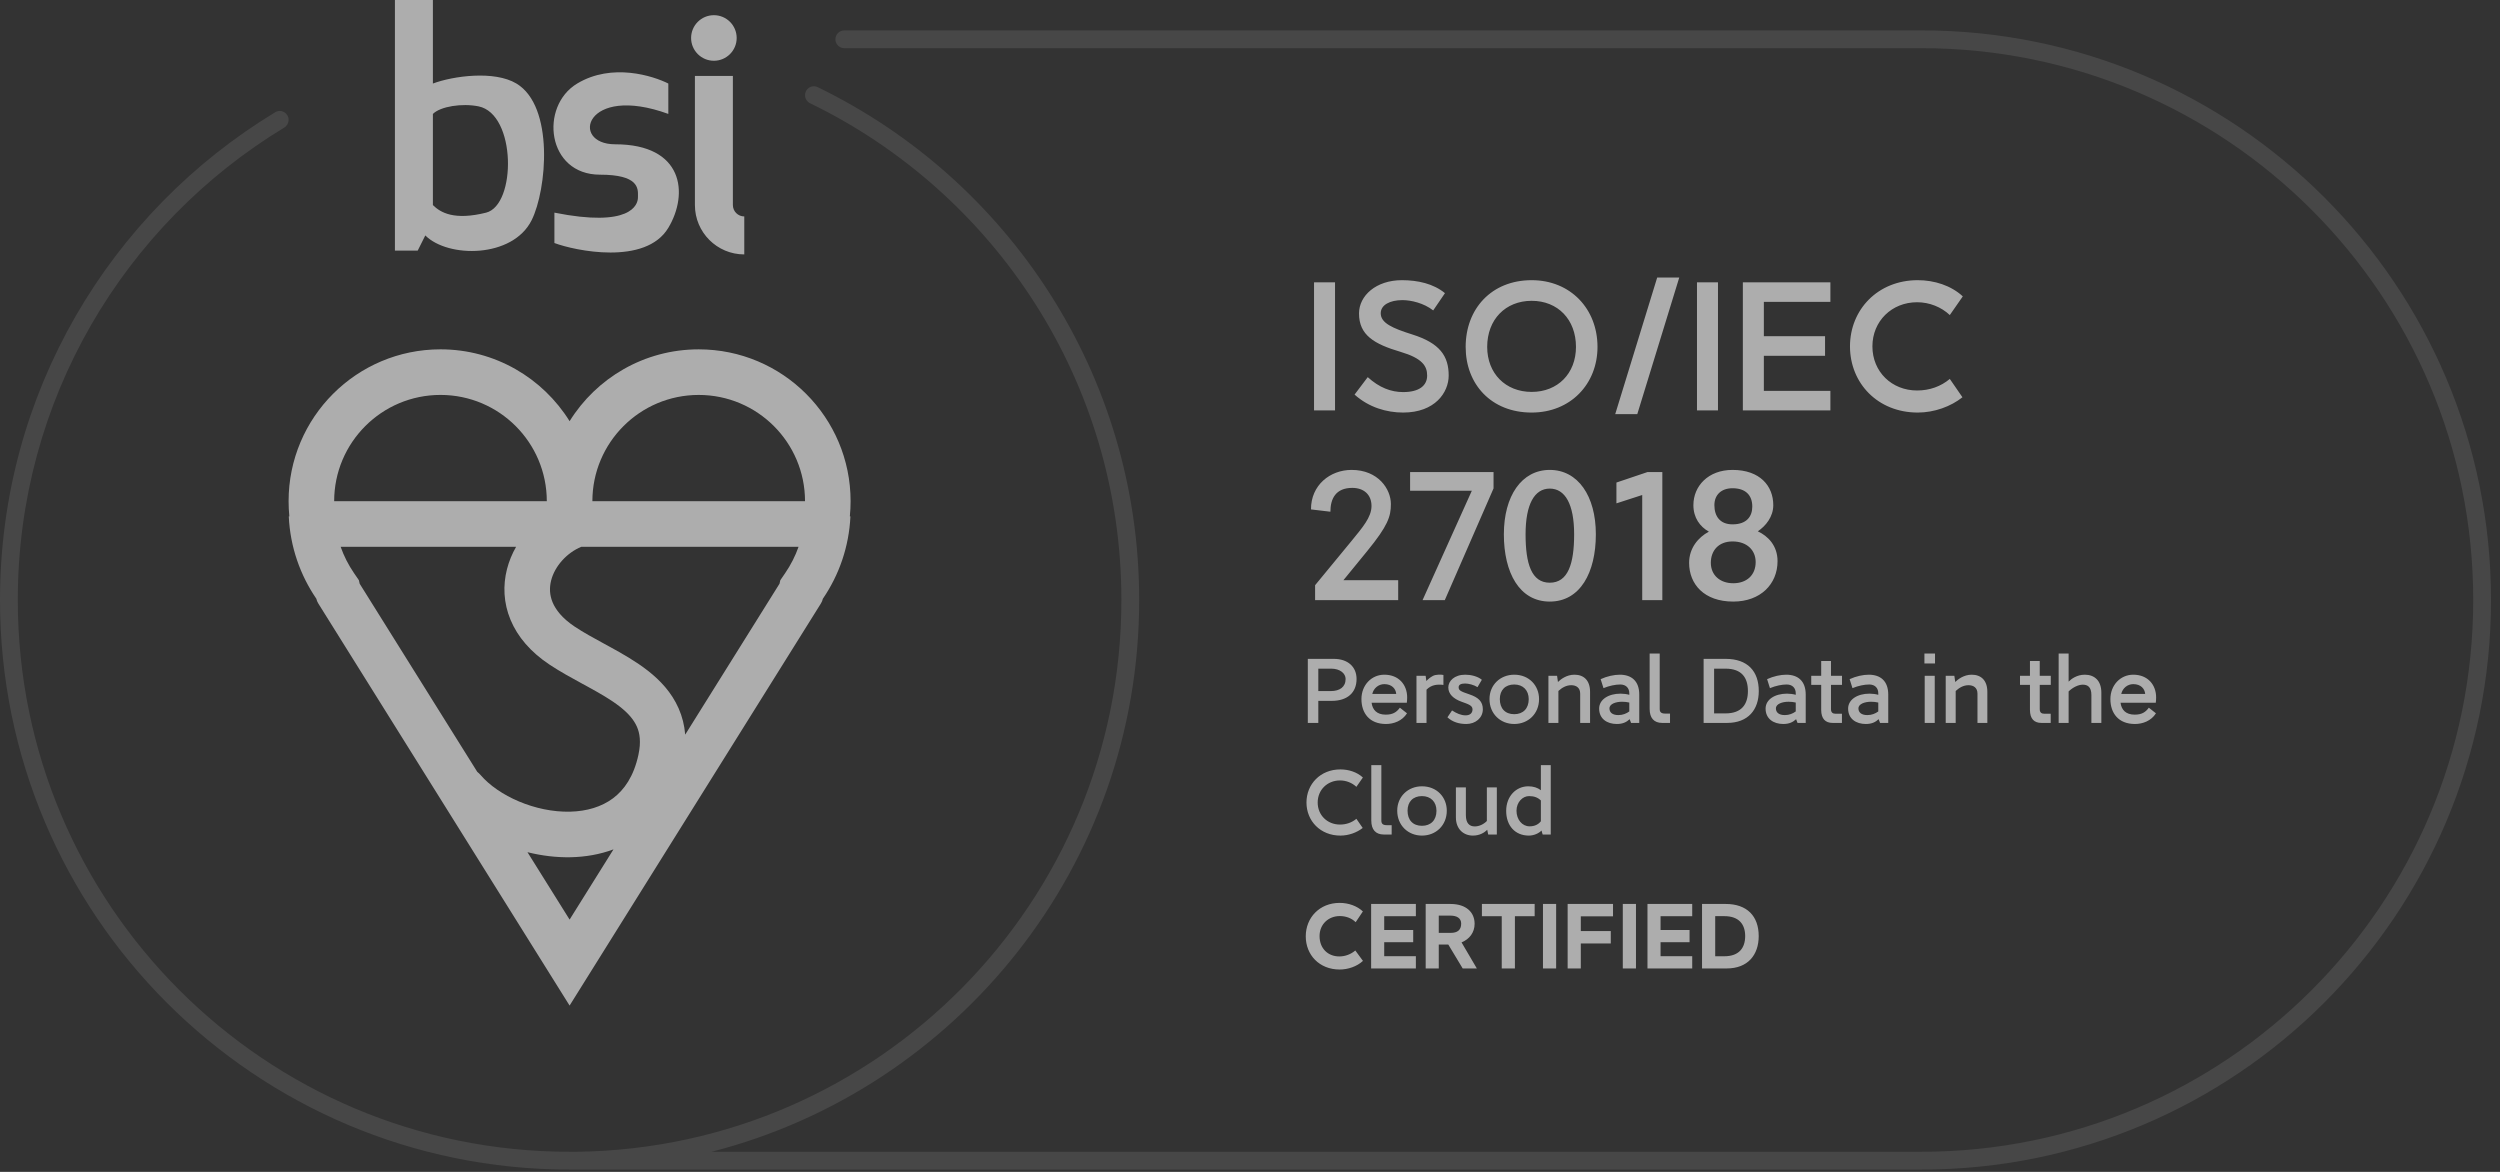 <svg width="224" height="105" viewBox="0 0 224 105" fill="none" xmlns="http://www.w3.org/2000/svg">
<rect x="0" y="0" width="224" height="105" fill="#333333" stroke="none"/>
<path opacity="0.6" d="M117.738 25.295V36.773H119.619V25.295H117.738ZM121.369 35.355C122.645 36.502 124.239 36.965 125.721 36.965C128.575 36.965 129.802 35.163 129.802 33.649C129.802 31.911 129.021 30.747 126.534 29.966C124.765 29.408 123.713 28.946 123.713 28.069C123.713 27.32 124.542 26.89 125.658 26.89C126.439 26.89 127.587 27.161 128.415 27.814L129.468 26.268C128.447 25.423 127.044 25.104 125.61 25.104C123.298 25.104 121.768 26.491 121.768 28.085C121.768 30.03 123.123 30.827 125.498 31.529C127.427 32.102 127.873 32.788 127.873 33.649C127.873 34.542 127.172 35.131 125.721 35.131C124.637 35.131 123.585 34.733 122.549 33.792L121.369 35.355ZM137.237 35.115C134.894 35.115 133.252 33.458 133.252 31.082C133.252 28.627 134.894 26.953 137.237 26.953C139.581 26.953 141.207 28.627 141.207 31.082C141.207 33.458 139.581 35.115 137.237 35.115ZM137.237 36.965C140.713 36.965 143.136 34.414 143.136 31.082C143.136 27.671 140.713 25.104 137.237 25.104C133.634 25.104 131.323 27.671 131.323 31.082C131.323 34.414 133.603 36.965 137.237 36.965ZM148.485 24.865L144.723 37.108H146.7L150.462 24.865H148.485ZM152.05 25.295V36.773H153.931V25.295H152.05ZM164.003 27.049V25.295H156.16V36.773H164.003V35.02H158.041V31.879H163.525V30.126H158.041V27.049H164.003ZM175.835 35.594L174.703 33.952C173.906 34.621 172.901 34.988 171.77 34.988C169.506 34.988 167.768 33.314 167.768 31.034C167.768 28.771 169.506 27.081 171.77 27.081C172.885 27.081 173.938 27.511 174.703 28.229L175.867 26.555C174.814 25.582 173.316 25.104 171.833 25.104C168.246 25.104 165.759 27.75 165.759 31.034C165.759 34.334 168.246 36.965 171.833 36.965C173.316 36.965 174.798 36.423 175.835 35.594ZM120.368 51.988L122.504 49.373C124.353 47.11 124.624 46.281 124.624 45.165C124.624 43.826 123.492 42.104 121.101 42.104C119.172 42.104 117.451 43.475 117.466 45.643L119.204 45.85C119.204 44.703 119.666 43.714 121.165 43.714C122.185 43.714 122.887 44.304 122.887 45.34C122.887 46.345 122.074 47.269 121.101 48.465L117.833 52.434V53.773H125.278V51.988H120.368ZM133.821 42.295H126.345V43.969H131.877L127.461 53.773H129.453L133.821 43.762V42.295ZM138.859 52.211C137.217 52.211 136.691 50.505 136.691 47.875C136.691 45.181 137.488 43.778 138.859 43.778C140.23 43.778 141.043 45.165 141.043 47.875C141.043 50.505 140.501 52.211 138.859 52.211ZM138.859 53.901C141.585 53.901 142.988 51.303 142.988 47.875C142.988 44.432 141.378 42.104 138.859 42.104C136.34 42.104 134.746 44.432 134.746 47.875C134.746 51.303 136.133 53.901 138.859 53.901ZM148.945 42.295H147.621L144.832 43.236V45.101L147.143 44.352V53.773H148.945V42.295ZM153.609 45.261C153.609 44.352 154.215 43.746 155.235 43.746C156.383 43.746 157.005 44.352 157.005 45.388C157.005 46.265 156.51 46.982 155.235 46.982C154.119 46.982 153.609 46.265 153.609 45.261ZM153.29 50.426C153.29 49.342 153.976 48.513 155.235 48.513C156.542 48.513 157.308 49.31 157.308 50.362C157.308 51.542 156.494 52.259 155.299 52.259C154.103 52.259 153.29 51.526 153.29 50.426ZM151.345 50.426C151.345 52.339 152.684 53.901 155.299 53.901C157.738 53.901 159.268 52.339 159.268 50.282C159.268 48.879 158.407 48.034 157.499 47.604C158.216 47.126 158.886 46.297 158.886 45.261C158.886 43.555 157.706 42.104 155.235 42.104C153.051 42.104 151.728 43.555 151.728 45.261C151.728 46.392 152.318 47.19 153.115 47.636C152.158 48.146 151.345 49.118 151.345 50.426ZM119.244 61.92H118.12V59.911H119.276C120.073 59.911 120.567 60.342 120.567 60.836C120.567 61.553 120.041 61.92 119.244 61.92ZM119.507 59.034H117.18V64.773H118.12V62.797H119.332C120.703 62.797 121.548 62.079 121.548 60.836C121.548 59.752 120.774 59.034 119.507 59.034ZM124.034 61.298C124.703 61.298 125.062 61.705 125.102 62.175H122.958C123.069 61.673 123.508 61.298 124.034 61.298ZM122.894 62.964H126.051C126.067 62.852 126.082 62.653 126.082 62.494C126.082 61.346 125.325 60.453 124.034 60.453C122.878 60.453 121.985 61.394 121.985 62.637C121.985 63.889 122.695 64.869 124.185 64.869C124.871 64.869 125.636 64.598 126.067 63.913L125.429 63.41C125.118 63.841 124.759 64.032 124.161 64.032C123.356 64.032 122.974 63.594 122.894 62.964ZM128.398 60.557C128.127 60.7 127.944 60.868 127.8 61.019L127.737 60.549H126.916V64.773H127.816V61.792C128.047 61.561 128.302 61.434 128.581 61.378C128.773 61.338 129.092 61.33 129.331 61.37V60.477C129.115 60.429 128.645 60.429 128.398 60.557ZM130.104 63.657L129.69 64.271C130.144 64.694 130.734 64.869 131.38 64.869C132.201 64.869 132.862 64.327 132.862 63.554C132.862 62.86 132.472 62.486 131.635 62.207C130.846 61.944 130.694 61.848 130.694 61.577C130.694 61.346 130.909 61.242 131.276 61.242C131.579 61.242 132.065 61.362 132.384 61.569L132.774 60.908C132.384 60.589 131.786 60.453 131.284 60.453C130.311 60.453 129.769 61.019 129.769 61.593C129.769 62.191 130.232 62.613 130.957 62.876C131.531 63.084 131.938 63.203 131.938 63.554C131.938 63.913 131.69 64.096 131.324 64.096C130.909 64.096 130.527 63.928 130.104 63.657ZM135.675 63.992C134.87 63.992 134.384 63.482 134.384 62.637C134.384 61.84 134.87 61.33 135.675 61.33C136.464 61.33 136.974 61.848 136.974 62.645C136.974 63.49 136.464 63.992 135.675 63.992ZM135.675 64.869C136.926 64.869 137.899 63.952 137.899 62.637C137.899 61.426 137.006 60.453 135.675 60.453C134.432 60.453 133.459 61.362 133.459 62.637C133.459 63.952 134.432 64.869 135.675 64.869ZM141.067 60.453C140.358 60.453 139.824 60.876 139.592 61.107L139.513 60.549H138.739V64.773H139.632V61.912C139.951 61.617 140.334 61.394 140.78 61.394C141.218 61.394 141.585 61.609 141.585 62.151V64.773H142.47V61.992C142.47 60.963 141.912 60.453 141.067 60.453ZM145.004 64.072C144.462 64.072 144.207 63.825 144.207 63.474C144.207 63.052 144.813 62.876 145.339 62.876C145.562 62.876 145.785 62.9 145.985 62.948V63.745C145.722 63.937 145.403 64.072 145.004 64.072ZM145.132 60.453C144.622 60.453 143.992 60.589 143.418 60.852L143.673 61.657C144.191 61.442 144.741 61.33 145.172 61.33C145.706 61.33 145.985 61.665 145.985 62.119V62.255C145.762 62.191 145.467 62.151 145.204 62.151C144.104 62.151 143.283 62.685 143.283 63.49C143.283 64.399 143.984 64.869 144.869 64.869C145.395 64.869 145.738 64.702 146.017 64.439L146.144 64.773H146.877V62.231C146.877 61.035 146.2 60.453 145.132 60.453ZM148.709 58.556H147.808V63.514C147.808 64.327 148.191 64.773 148.932 64.773H149.633V63.937H149.203C148.868 63.937 148.709 63.825 148.709 63.53V58.556ZM154.605 63.921H153.584V59.911H154.605C156.063 59.911 156.613 60.724 156.613 61.92C156.613 63.092 156.063 63.921 154.605 63.921ZM154.612 59.034H152.644V64.773H154.748C156.629 64.773 157.586 63.594 157.586 61.92C157.586 60.15 156.597 59.034 154.612 59.034ZM159.919 64.072C159.377 64.072 159.121 63.825 159.121 63.474C159.121 63.052 159.727 62.876 160.253 62.876C160.476 62.876 160.7 62.9 160.899 62.948V63.745C160.636 63.937 160.317 64.072 159.919 64.072ZM160.046 60.453C159.536 60.453 158.906 60.589 158.332 60.852L158.587 61.657C159.105 61.442 159.655 61.33 160.086 61.33C160.62 61.33 160.899 61.665 160.899 62.119V62.255C160.676 62.191 160.381 62.151 160.118 62.151C159.018 62.151 158.197 62.685 158.197 63.49C158.197 64.399 158.898 64.869 159.783 64.869C160.309 64.869 160.652 64.702 160.931 64.439L161.058 64.773H161.792V62.231C161.792 61.035 161.114 60.453 160.046 60.453ZM165.044 61.362V60.549H164.056V59.226H163.179V60.549H162.287V61.362H163.179V63.602C163.179 64.415 163.562 64.773 164.208 64.773H165.037V63.952H164.471C164.216 63.952 164.056 63.841 164.056 63.546V61.362H165.044ZM167.313 64.072C166.771 64.072 166.516 63.825 166.516 63.474C166.516 63.052 167.122 62.876 167.648 62.876C167.871 62.876 168.095 62.9 168.294 62.948V63.745C168.031 63.937 167.712 64.072 167.313 64.072ZM167.441 60.453C166.931 60.453 166.301 60.589 165.727 60.852L165.982 61.657C166.5 61.442 167.05 61.33 167.481 61.33C168.015 61.33 168.294 61.665 168.294 62.119V62.255C168.071 62.191 167.776 62.151 167.513 62.151C166.413 62.151 165.592 62.685 165.592 63.49C165.592 64.399 166.293 64.869 167.178 64.869C167.704 64.869 168.047 64.702 168.326 64.439L168.453 64.773H169.187V62.231C169.187 61.035 168.509 60.453 167.441 60.453ZM172.453 60.549V64.773H173.353V60.549H172.453ZM172.429 58.556V59.449H173.377V58.556H172.429ZM176.663 60.453C175.954 60.453 175.42 60.876 175.189 61.107L175.109 60.549H174.336V64.773H175.229V61.912C175.548 61.617 175.93 61.394 176.376 61.394C176.815 61.394 177.182 61.609 177.182 62.151V64.773H178.066V61.992C178.066 60.963 177.508 60.453 176.663 60.453ZM183.75 61.362V60.549H182.761V59.226H181.884V60.549H180.992V61.362H181.884V63.602C181.884 64.415 182.267 64.773 182.913 64.773H183.742V63.952H183.176C182.921 63.952 182.761 63.841 182.761 63.546V61.362H183.75ZM186.799 60.453C186.097 60.453 185.587 60.828 185.348 61.075V58.556H184.455V64.773H185.348V61.952C185.699 61.609 186.201 61.346 186.615 61.346C187.054 61.346 187.389 61.553 187.389 62.279V64.773H188.281V62.063C188.281 60.955 187.636 60.453 186.799 60.453ZM191.14 61.298C191.81 61.298 192.168 61.705 192.208 62.175H190.064C190.176 61.673 190.614 61.298 191.14 61.298ZM190 62.964H193.157C193.173 62.852 193.189 62.653 193.189 62.494C193.189 61.346 192.432 60.453 191.14 60.453C189.984 60.453 189.092 61.394 189.092 62.637C189.092 63.889 189.801 64.869 191.292 64.869C191.977 64.869 192.742 64.598 193.173 63.913L192.535 63.41C192.224 63.841 191.866 64.032 191.268 64.032C190.463 64.032 190.08 63.594 190 62.964ZM122.098 74.184L121.532 73.363C121.133 73.697 120.631 73.881 120.065 73.881C118.933 73.881 118.064 73.044 118.064 71.904C118.064 70.772 118.933 69.927 120.065 69.927C120.623 69.927 121.149 70.142 121.532 70.501L122.114 69.664C121.587 69.178 120.838 68.939 120.097 68.939C118.303 68.939 117.06 70.262 117.06 71.904C117.06 73.554 118.303 74.869 120.097 74.869C120.838 74.869 121.579 74.598 122.098 74.184ZM123.769 68.556H122.868V73.514C122.868 74.327 123.25 74.773 123.992 74.773H124.693V73.936H124.263C123.928 73.936 123.769 73.825 123.769 73.53V68.556ZM127.408 73.992C126.603 73.992 126.117 73.482 126.117 72.637C126.117 71.84 126.603 71.33 127.408 71.33C128.197 71.33 128.708 71.848 128.708 72.645C128.708 73.49 128.197 73.992 127.408 73.992ZM127.408 74.869C128.66 74.869 129.632 73.952 129.632 72.637C129.632 71.426 128.739 70.453 127.408 70.453C126.165 70.453 125.192 71.362 125.192 72.637C125.192 73.952 126.165 74.869 127.408 74.869ZM133.223 70.549V73.562C132.936 73.857 132.529 74.048 132.139 74.048C131.66 74.048 131.342 73.761 131.342 73.036V70.549H130.449V73.243C130.449 74.279 131.126 74.869 131.971 74.869C132.601 74.869 133.031 74.582 133.255 74.343L133.342 74.773H134.116V70.549H133.223ZM137.05 74.04C136.388 74.04 135.878 73.434 135.878 72.645C135.878 71.864 136.436 71.33 137.002 71.33C137.464 71.33 137.791 71.458 138.062 71.721V73.586C137.847 73.857 137.528 74.04 137.05 74.04ZM138.062 68.556V70.804C137.775 70.581 137.393 70.453 136.938 70.453C135.838 70.453 134.954 71.346 134.954 72.653C134.954 73.992 135.759 74.869 136.986 74.869C137.441 74.869 137.887 74.662 138.118 74.415L138.222 74.773H138.947V68.556H138.062ZM122.121 86.096L121.436 85.163C121.037 85.506 120.527 85.697 120.001 85.697C118.997 85.697 118.232 84.996 118.232 83.872C118.232 82.804 119.037 82.079 120.049 82.079C120.583 82.079 121.101 82.262 121.468 82.629L122.114 81.664C121.595 81.178 120.838 80.899 120.033 80.899C118.24 80.899 116.996 82.214 116.996 83.896C116.996 85.554 118.208 86.869 120.033 86.869C120.782 86.869 121.579 86.598 122.121 86.096ZM126.862 82.094V80.995H122.853V86.773H126.862V85.674H124.025V84.422H126.623V83.33H124.025V82.094H126.862ZM129.997 83.585H128.913V82.039H129.949C130.531 82.039 130.922 82.262 130.922 82.756C130.922 83.338 130.571 83.585 129.997 83.585ZM132.325 86.773L130.954 84.438C131.663 84.151 132.125 83.553 132.125 82.772C132.125 81.76 131.392 80.995 129.957 80.995H127.741V86.773H128.913V84.629H129.766L131.057 86.773H132.325ZM137.505 80.995H132.779V82.094H134.556V86.773H135.736V82.094H137.505V80.995ZM138.25 80.995V86.773H139.43V80.995H138.25ZM140.461 86.773H141.64V84.534H144.326V83.426H141.64V82.103H144.526V80.995H140.461V86.773ZM145.403 80.995V86.773H146.583V80.995H145.403ZM151.623 82.094V80.995H147.614V86.773H151.623V85.674H148.786V84.422H151.384V83.33H148.786V82.094H151.623ZM154.503 85.681H153.682V82.087H154.503C155.834 82.087 156.368 82.844 156.368 83.872C156.368 84.916 155.834 85.681 154.503 85.681ZM154.623 80.995H152.502V86.773H154.71C156.607 86.773 157.58 85.562 157.58 83.872C157.58 82.087 156.536 80.995 154.623 80.995Z" fill="white"/>
<path opacity="0.6" fill-rule="evenodd" clip-rule="evenodd" d="M30.521 48.993C30.817 49.832 31.22 50.62 31.714 51.342L32.157 51.989L32.226 52.3L42.762 69.157C42.868 69.24 42.968 69.335 43.059 69.441C44.662 71.311 47.964 72.798 51.073 72.726C52.579 72.691 53.904 72.292 54.927 71.527C55.923 70.781 56.786 69.575 57.205 67.62C57.451 66.472 57.323 65.695 57.068 65.113C56.8 64.5 56.308 63.918 55.535 63.312C54.75 62.698 53.785 62.142 52.661 61.527C52.51 61.444 52.354 61.359 52.197 61.274L52.196 61.274C51.237 60.752 50.18 60.177 49.222 59.539C47.549 58.423 46.38 57.065 45.745 55.539C45.107 54.009 45.059 52.438 45.424 51.002C45.604 50.296 45.883 49.621 46.243 48.993H30.521ZM47.261 76.356L51.036 82.395L54.969 76.103C53.74 76.562 52.445 76.778 51.168 76.808C49.873 76.838 48.548 76.677 47.261 76.356ZM61.394 65.823L69.846 52.298L69.916 51.989L70.357 51.343C70.851 50.621 71.255 49.832 71.551 48.993H52.084C50.785 49.531 49.707 50.727 49.381 52.009C49.216 52.658 49.243 53.32 49.513 53.969C49.786 54.622 50.359 55.389 51.487 56.142C52.279 56.67 53.154 57.146 54.122 57.673C54.286 57.762 54.452 57.853 54.621 57.945C55.74 58.558 56.974 59.254 58.052 60.098C59.141 60.951 60.176 62.033 60.807 63.474C61.129 64.209 61.327 64.991 61.394 65.823ZM76.146 46.271H76.198C76.07 49 75.177 51.529 73.728 53.648C73.695 53.793 73.637 53.937 73.551 54.074L53.443 86.247L51.036 90.099L48.628 86.247L28.521 54.074C28.434 53.936 28.376 53.792 28.344 53.646C26.895 51.528 26.002 48.999 25.874 46.271H25.925C25.881 45.823 25.858 45.37 25.858 44.91C25.858 37.394 31.951 31.301 39.467 31.301C44.352 31.301 48.635 33.874 51.036 37.738C53.437 33.874 57.72 31.302 62.603 31.302C70.12 31.302 76.213 37.395 76.213 44.911C76.213 45.37 76.19 45.824 76.146 46.271ZM39.467 35.385C44.728 35.385 48.993 39.649 48.994 44.91H29.941C29.942 39.649 34.206 35.385 39.467 35.385ZM72.13 44.91H53.077C53.078 39.65 57.343 35.386 62.604 35.386C67.865 35.386 72.129 39.65 72.13 44.91Z" fill="white"/>
<path opacity="0.6" fill-rule="evenodd" clip-rule="evenodd" d="M35.385 0H38.787V7.485C40.602 6.805 44.292 6.297 46.272 7.485C49.675 9.527 48.994 17.012 47.633 19.734C45.932 23.136 40.148 23.136 38.107 21.095L37.426 22.456H35.385V0ZM59.882 10.207V7.485C58.521 6.805 54.847 5.606 51.716 7.485C48.314 9.527 48.994 15.651 53.758 15.651C57.202 15.651 57.176 16.857 57.162 17.566C57.161 17.61 57.16 17.652 57.16 17.692C57.16 18.373 56.479 20.414 49.675 19.053V21.775C51.489 22.456 57.84 23.817 59.882 20.414C61.72 17.35 61.243 12.929 55.118 12.929C51.036 12.929 52.397 7.485 59.882 10.207ZM38.787 18.374C39.468 19.055 40.707 19.765 43.551 19.055C46.273 18.374 46.273 10.209 42.87 9.528C41.404 9.235 39.468 9.528 38.787 10.209V18.374ZM66.006 3.402C66.006 4.53 65.092 5.444 63.965 5.444C62.837 5.444 61.923 4.53 61.923 3.402C61.923 2.275 62.837 1.361 63.965 1.361C65.092 1.361 66.006 2.275 66.006 3.402ZM62.264 6.805V18.373C62.264 20.816 64.244 22.796 66.687 22.796V19.393C66.123 19.393 65.666 18.936 65.666 18.373V6.805H62.264Z" fill="white"/>
<path opacity="0.1" fill-rule="evenodd" clip-rule="evenodd" d="M24.664 10.055C25.192 9.736 25.858 10.122 25.858 10.739C25.858 11.024 25.708 11.287 25.465 11.434C11.157 20.098 1.594 35.811 1.594 53.758C1.594 81.064 23.73 103.199 51.035 103.199H51.716V103.199C78.708 102.835 100.477 80.841 100.477 53.763C100.477 34.184 89.097 17.263 72.59 9.254C72.311 9.119 72.131 8.836 72.131 8.525C72.131 7.941 72.735 7.553 73.261 7.808C90.313 16.07 102.071 33.543 102.071 53.763C102.071 77.556 85.789 97.547 63.759 103.199H172.16C199.465 103.199 221.601 81.064 221.601 53.758C221.601 26.453 199.465 4.317 172.16 4.317H75.65C75.209 4.317 74.853 3.96 74.853 3.52C74.853 3.08 75.209 2.723 75.65 2.723H172.16C200.346 2.723 223.195 25.572 223.195 53.758C223.195 81.944 200.346 104.794 172.16 104.794H51.035C22.849 104.794 0 81.944 0 53.758C0 35.222 9.881 18.995 24.664 10.055Z" fill="white"/>
</svg>
